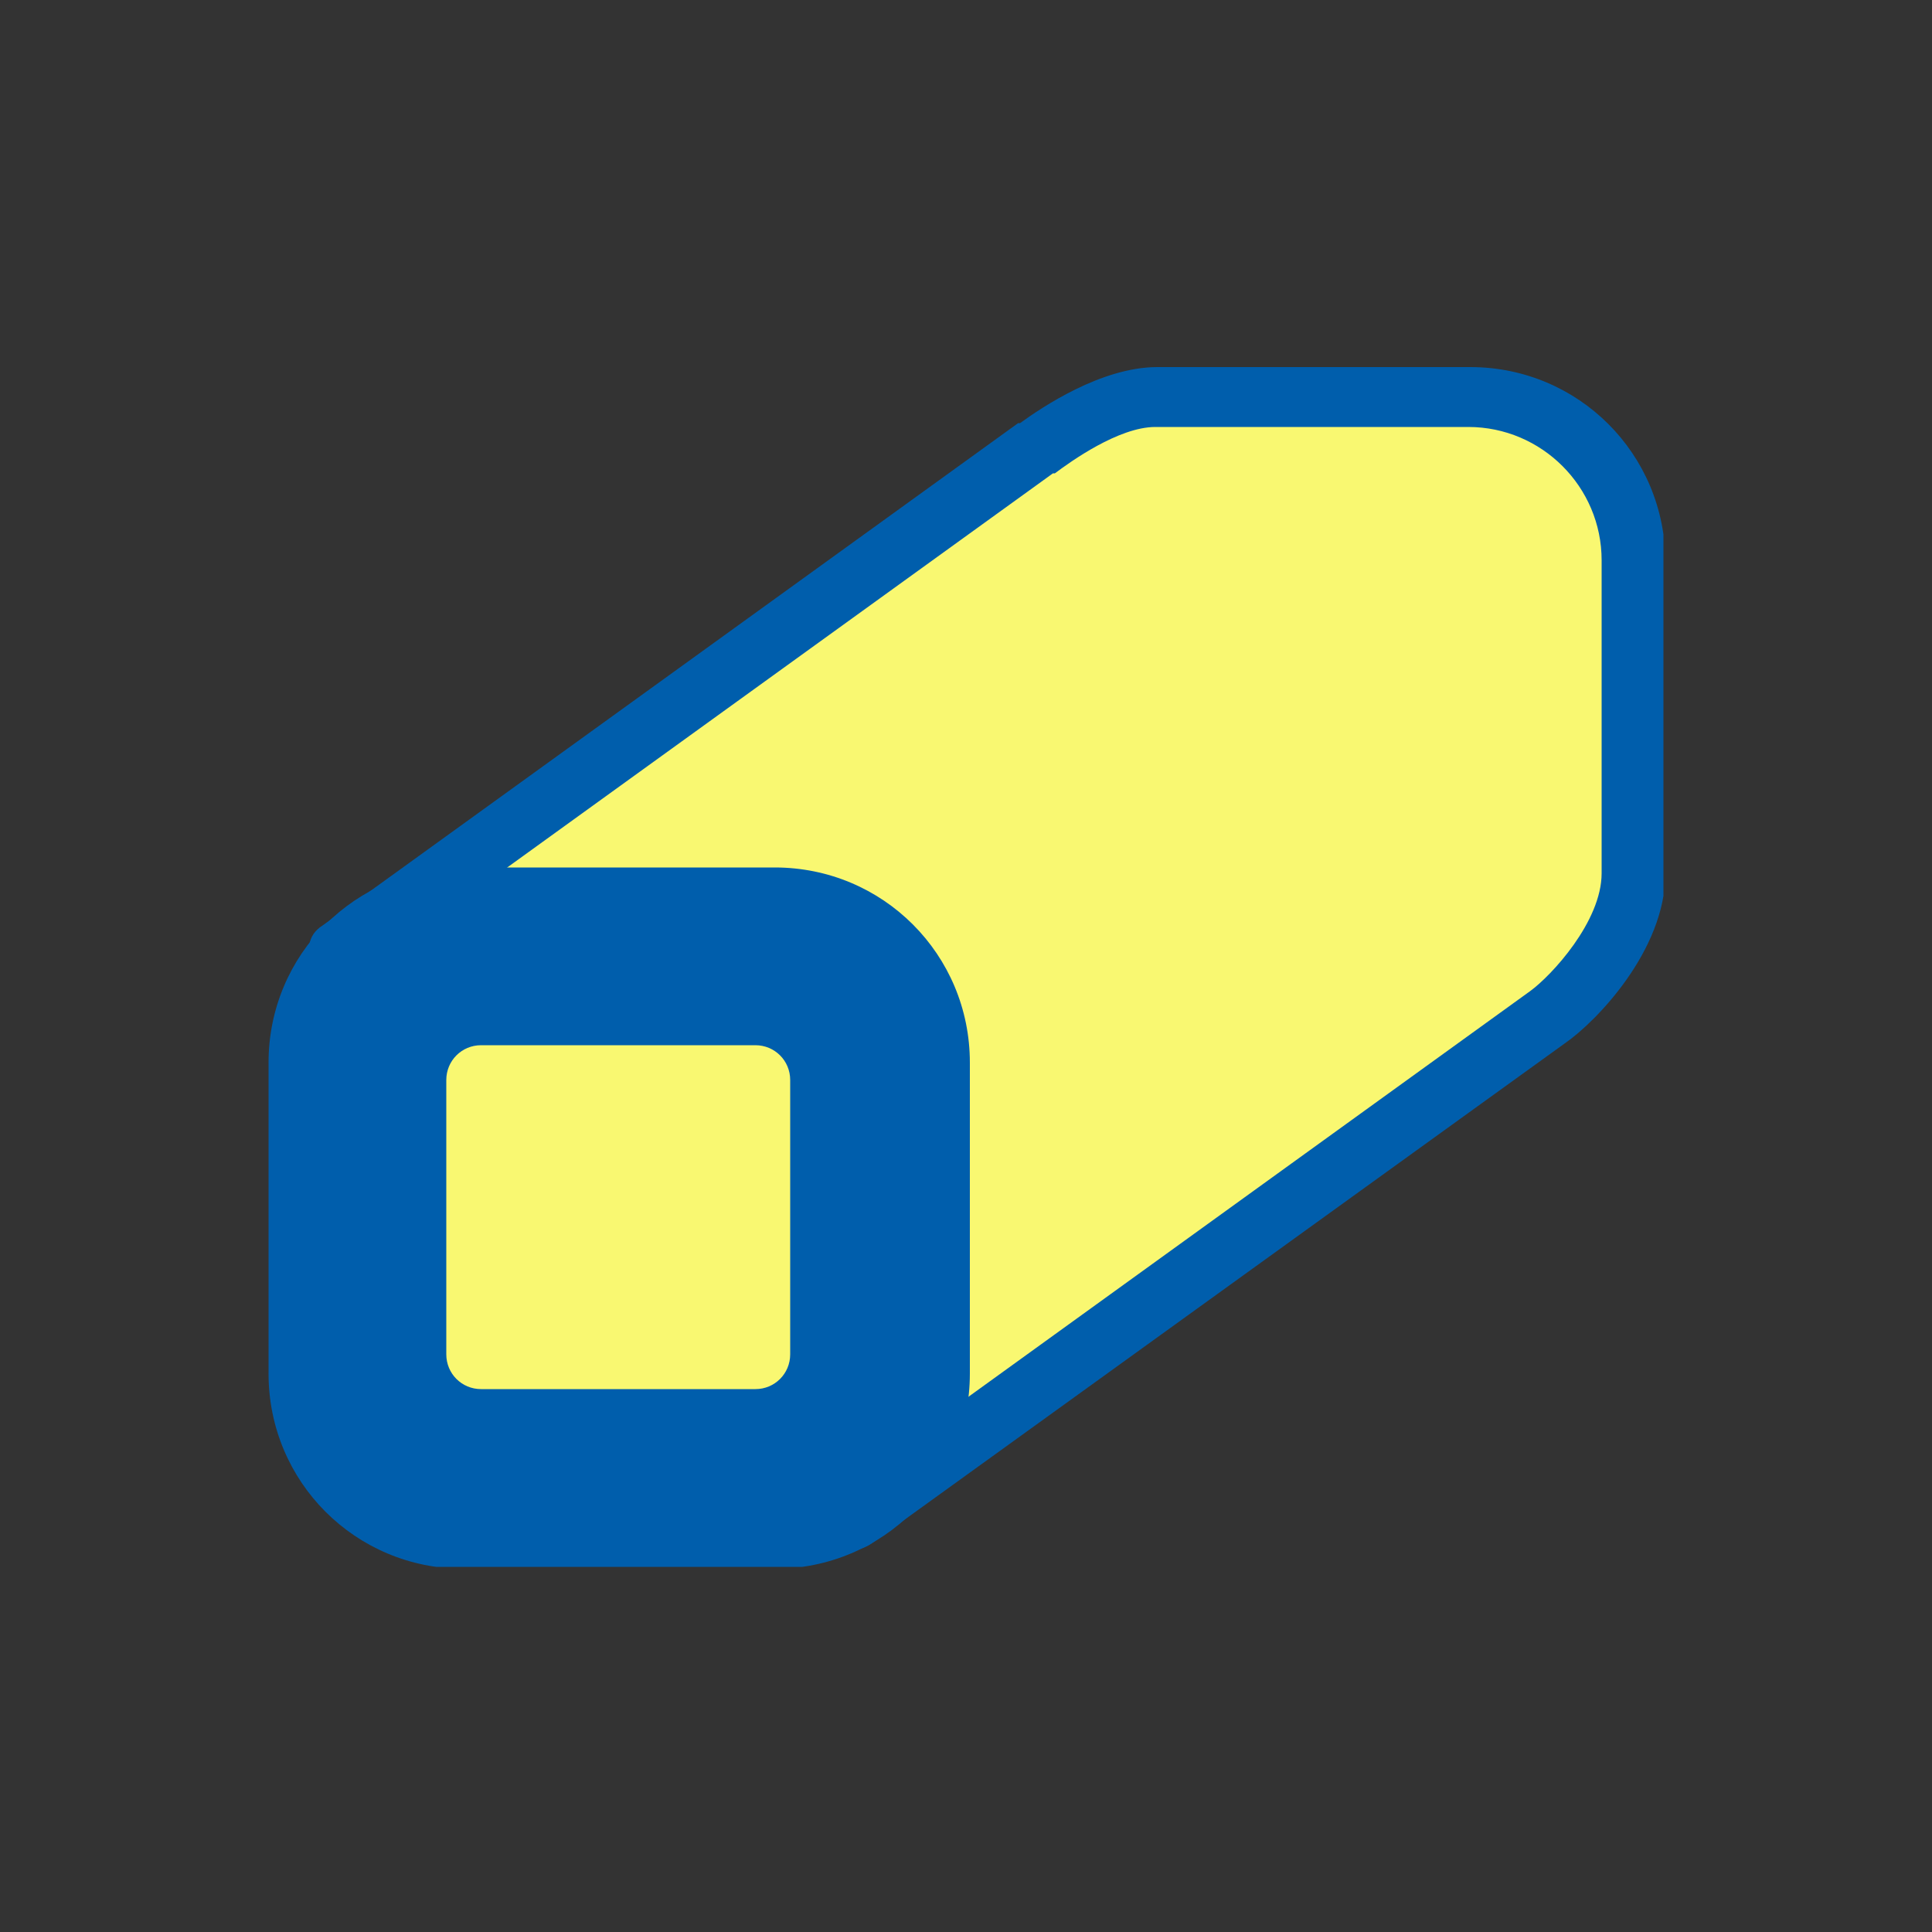 <?xml version="1.0" encoding="UTF-8"?>
<svg id="Group_318" data-name="Group 318" xmlns="http://www.w3.org/2000/svg" version="1.1" xmlns:xlink="http://www.w3.org/1999/xlink" viewBox="0 0 100 100">
  <rect x="0" y="0" width="100" height="100" fill="#333333" stroke="none"/>
  <defs>
    <style>
      .cls-1 {
        fill: #005eac;
      }

      .cls-1, .cls-2, .cls-3 {
        stroke-width: 0px;
      }

      .cls-2 {
        fill: none;
      }

      .cls-3 {
        fill: #f9f871;
      }

      .cls-4 {
        clip-path: url(#clippath);
      }
    </style>
    <clipPath id="clippath">
      <rect class="cls-2" x="13.8" y="18.8" width="72.3" height="62.3"/>
    </clipPath>
  </defs>
  <g class="cls-4">
    <g id="Group_317" data-name="Group 317">
      <path id="Path_422" data-name="Path 422" class="cls-3" d="M17.7,49.2l36-26c.9-.6,3.8-2.7,6.2-2.7h16.2c4.7,0,8.5,3.8,8.5,8.5h0v16.2c0,3.2-3,6.5-4.5,7.5h0l-36,26"/>
      <path id="Path_423" data-name="Path 423" class="cls-1" d="M44.1,80.2c-.9,0-1.6-.7-1.6-1.6,0-.5.2-1,.7-1.3l36-26s0,0,0,0c1.1-.8,3.7-3.6,3.7-6.1v-16.2c0-3.8-3.1-6.9-6.9-6.9h-16.2c-1.9,0-4.4,1.8-5.2,2.4h-.1c0,0-36,26-36,26-.7.5-1.7.4-2.2-.4s-.4-1.7.4-2.2l36-26h0s.1,0,.1,0c1.1-.8,4.2-2.9,7.1-2.9h16.2c5.6,0,10.1,4.5,10.1,10.1v16.1c0,4-3.6,7.7-5.2,8.8h0s-35.9,25.9-35.9,25.9c-.3.2-.6.3-.9.3"/>
      <path id="Path_424" data-name="Path 424" class="cls-1" d="M40.1,79.6h-16.2c-4.7,0-8.5-3.8-8.5-8.5v-16.1c0-4.7,3.8-8.5,8.5-8.5h16.2c4.7,0,8.5,3.8,8.5,8.5h0v16.1c0,4.7-3.8,8.5-8.5,8.5"/>
      <path id="Path_425" data-name="Path 425" class="cls-1" d="M40.1,81.2h-16.1c-5.6,0-10.1-4.5-10.1-10.1v-16.1c0-5.6,4.5-10.1,10.1-10.1h16.1c5.6,0,10.1,4.5,10.1,10.1v16.1c0,5.6-4.5,10.1-10.1,10.1M23.9,48c-3.8,0-6.9,3.1-6.9,6.9v16.1c0,3.8,3.1,6.9,6.9,6.9h16.1c3.8,0,6.9-3.1,6.9-6.9v-16.1c0-3.8-3.1-6.9-6.9-6.9h-16.2Z"/>
      <path id="Path_426" data-name="Path 426" class="cls-3" d="M39.1,73.5h-14.2c-1.9,0-3.4-1.5-3.4-3.4v-14.2c0-1.9,1.5-3.4,3.4-3.4h14.2c1.9,0,3.4,1.5,3.4,3.4v14.2c0,1.9-1.5,3.4-3.4,3.4"/>
      <path id="Path_427" data-name="Path 427" class="cls-1" d="M39.1,75.1h-14.2c-2.8,0-5-2.2-5-5v-14.2c0-2.8,2.2-5,5-5h14.2c2.8,0,5,2.2,5,5v14.2c0,2.8-2.2,5-5,5M24.9,54.1c-1,0-1.8.8-1.8,1.8v14.2c0,1,.8,1.8,1.8,1.8h14.2c1,0,1.8-.8,1.8-1.8v-14.2c0-1-.8-1.8-1.8-1.8h-14.2Z"/>
    </g>
  </g>
</svg>